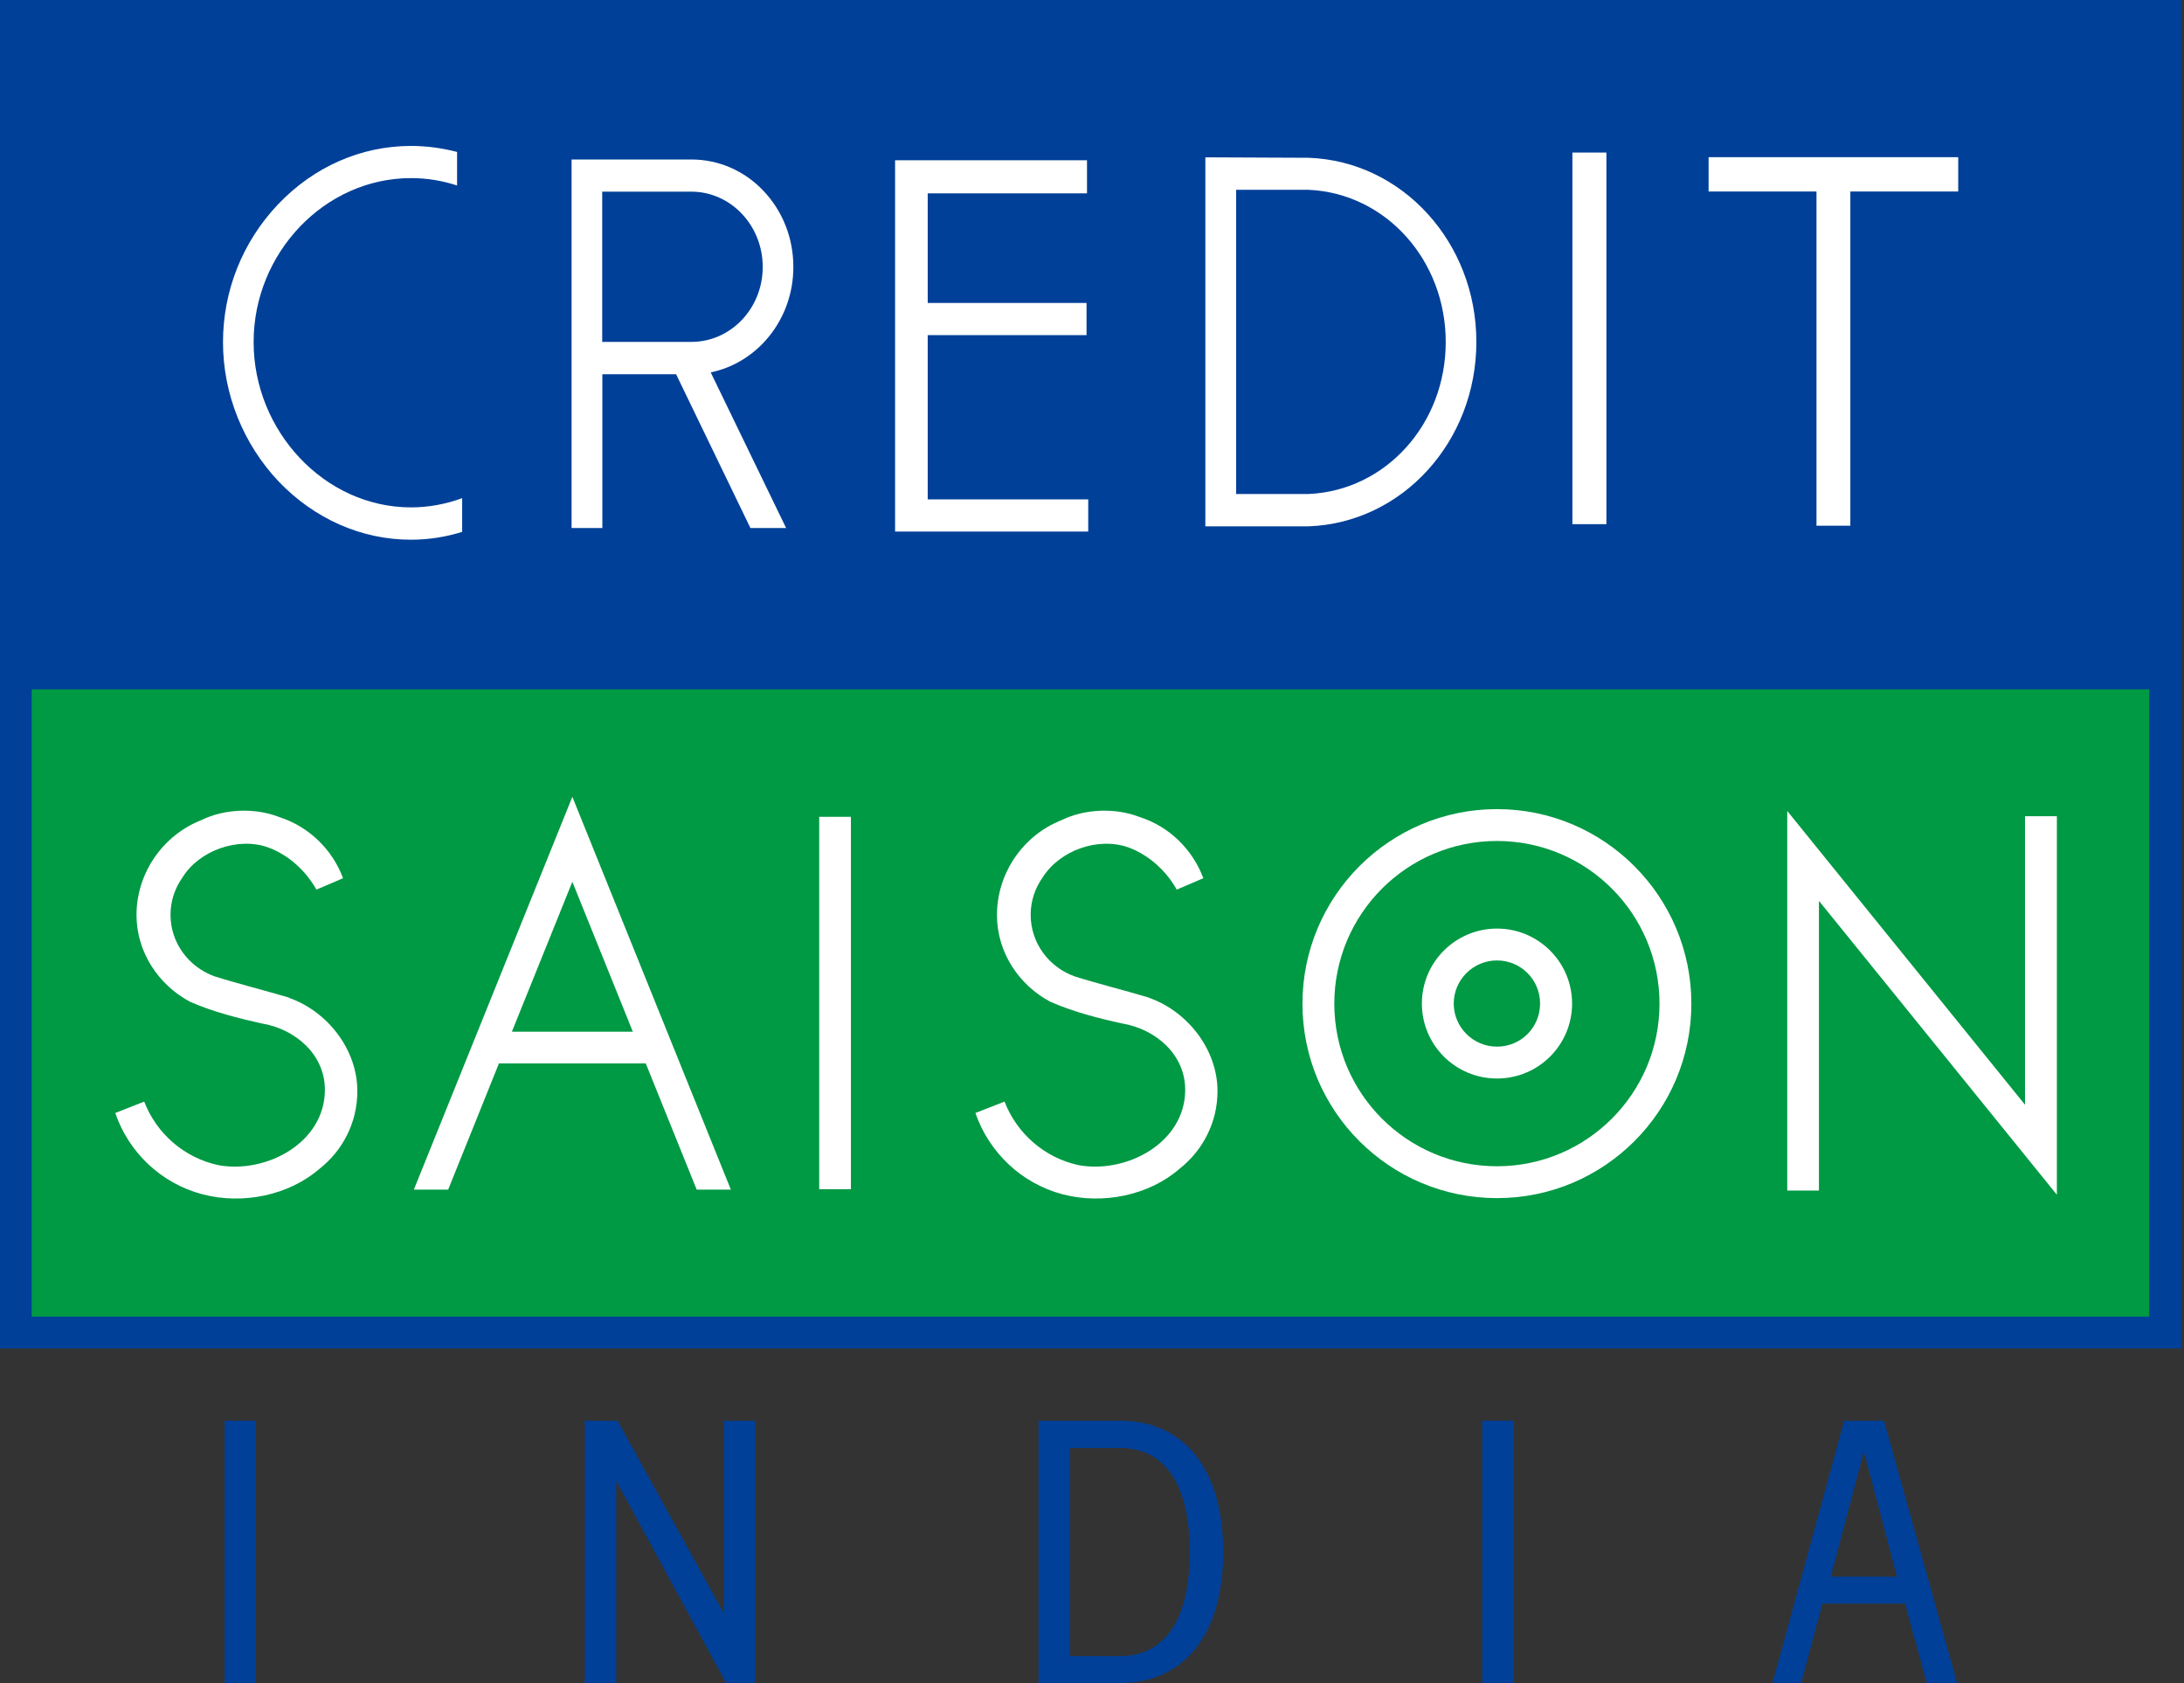 <?xml version="1.0" encoding="UTF-8"?>
<svg xmlns="http://www.w3.org/2000/svg" width="649" height="500" viewBox="0 0 649 500" fill="none">
  <rect x="0" y="0" width="649" height="500" fill="#333333" stroke="none"/>
  <g clip-path="url(#clip0_9171_3)">
    <path d="M648.175 0H0V400.622H648.175V0Z" fill="#004098"></path>
    <path d="M638.663 204.793H9.421V391.155H638.663V204.793Z" fill="#009944"></path>
    <path d="M601.756 242.477V328.272L601.665 328.089L531.099 240.922V353.7H540.52V267.63L611.223 354.935V242.477H601.756Z" fill="white"></path>
    <path d="M444.846 240.373C412.97 240.373 387.039 266.258 387.039 298.18C387.039 330.102 412.924 355.941 444.846 355.941C476.768 355.941 502.607 330.056 502.607 298.18C502.607 266.304 476.722 240.373 444.846 240.373ZM444.846 346.474C418.138 346.474 396.506 324.842 396.506 298.18C396.506 271.517 418.138 249.84 444.846 249.84C471.554 249.84 493.14 271.517 493.14 298.18C493.14 324.842 471.508 346.474 444.846 346.474Z" fill="white"></path>
    <path d="M444.846 275.862C432.544 275.862 422.528 285.832 422.528 298.134C422.528 310.436 432.498 320.406 444.846 320.406C457.194 320.406 467.164 310.436 467.164 298.134C467.164 285.832 457.148 275.862 444.846 275.862ZM444.846 310.939C437.757 310.939 431.995 305.177 431.995 298.134C431.995 291.091 437.757 285.329 444.846 285.329C451.935 285.329 457.651 291.045 457.651 298.134C457.651 305.223 451.98 310.939 444.846 310.939Z" fill="white"></path>
    <path d="M85.978 296.396C78.57 294.201 70.2 292.097 63.706 290.039C56.16 287.295 50.672 280.207 50.672 271.746C50.672 267.63 51.998 263.834 54.194 260.724C59.224 252.584 70.795 248.559 79.713 251.761C85.933 254.047 90.963 258.849 94.027 264.292L101.939 260.907C98.784 252.355 91.786 245.587 83.051 242.751C75.826 239.916 66.77 240.236 59.773 243.666C48.386 248.148 40.565 259.398 40.565 271.838C40.565 282.859 47.105 292.6 56.435 297.585C63.249 300.604 71.252 302.616 77.701 304.034C87.808 305.68 96.543 313.317 96.543 323.699V324.019C96.36 339.568 79.073 348.715 64.941 346.154C54.788 344.004 46.511 336.779 42.852 327.266L34.254 330.65C38.279 342.449 47.974 351.596 60.139 354.797C72.167 357.953 85.887 355.118 95.033 347.16C101.802 341.809 106.192 333.531 106.192 324.156C106.192 311.763 97.32 300.466 85.887 296.442" fill="white"></path>
    <path d="M341.489 296.396C334.172 294.201 325.711 292.097 319.263 290.039C311.717 287.295 306.275 280.207 306.275 271.746C306.275 267.63 307.601 263.834 309.796 260.724C314.918 252.584 326.351 248.559 335.361 251.761C341.535 254.047 346.657 258.849 349.675 264.292L357.587 260.907C354.386 252.355 347.526 245.587 338.745 242.751C331.474 239.916 322.418 240.236 315.421 243.666C304.034 248.148 296.259 259.398 296.259 271.838C296.259 282.859 302.707 292.6 312.083 297.585C318.897 300.604 326.809 302.616 333.349 304.034C343.456 305.68 352.191 313.317 352.191 323.699V324.019C352.008 339.568 334.721 348.715 320.589 346.154C310.436 344.004 302.204 336.779 298.5 327.266L289.856 330.65C293.927 342.449 303.622 351.596 315.741 354.797C327.769 357.953 341.489 355.118 350.59 347.16C357.358 341.809 361.795 333.531 361.795 324.156C361.795 311.763 352.877 300.466 341.489 296.442" fill="white"></path>
    <path d="M252.858 242.66H243.437V353.288H252.858V242.66Z" fill="white"></path>
    <path d="M170.081 236.715L122.976 353.425H133.175L148.267 315.924H191.896L207.034 353.425H217.187L170.081 236.715ZM152.108 306.503L170.081 261.959L188.055 306.503H152.063H152.108Z" fill="white"></path>
    <path d="M75.368 101.573C75.368 75.322 96.314 52.913 122.153 52.913C126.909 52.913 131.528 53.691 135.827 55.108V45.139C131.437 43.995 126.818 43.355 122.153 43.355C107.29 43.355 93.25 49.529 82.594 60.734C72.075 71.847 66.267 86.344 66.267 101.665C66.267 116.985 72.258 131.894 82.777 143.007C93.433 154.166 107.427 160.34 122.153 160.34C127.412 160.34 132.489 159.517 137.337 158.008V147.992C132.58 149.73 127.458 150.736 122.153 150.736C96.314 150.736 75.368 127.915 75.368 101.665" fill="white"></path>
    <path d="M235.754 79.301C235.754 70.749 232.599 62.746 226.882 56.709C221.165 50.672 213.528 47.38 205.433 47.38H169.853V156.865H178.999V111.177H200.906L222.995 156.865H233.605L211.195 110.628C225.19 107.747 235.754 94.805 235.754 79.347M205.433 101.573H178.954V56.938H205.433C217.141 56.938 226.653 66.953 226.653 79.301C226.653 91.649 217.141 101.573 205.433 101.573Z" fill="white"></path>
    <path d="M275.679 99.561H322.876V90.003H275.679V57.441H323.013V47.608H265.984V157.916H323.379V148.358H275.679V99.561Z" fill="white"></path>
    <path d="M507.729 56.892H539.788V156.179H549.849V56.892H581.908V46.694H507.729V56.892Z" fill="white"></path>
    <path d="M477.362 45.322H467.255V155.721H477.362V45.322Z" fill="white"></path>
    <path d="M388.914 46.876L358.182 46.739V156.361H388.914C416.766 155.31 438.718 131.163 438.718 101.573C438.718 71.984 416.674 47.883 388.914 46.876ZM388.914 146.758H367.328V56.389H388.914C411.781 57.441 429.617 77.243 429.617 101.619C429.617 125.995 411.781 145.706 388.914 146.758Z" fill="white"></path>
    <path d="M76.054 422.071H66.77V500H76.054V422.071Z" fill="#004098"></path>
    <path d="M224.412 500H215.769L183.115 439.952V500H173.786V422.071H183.527L183.664 422.345L215.129 479.329V422.071H224.412V500Z" fill="#004098"></path>
    <path d="M332.8 500H308.607V422.071H332.8C352.008 422.071 363.487 436.614 363.487 461.035C363.487 485.457 352.008 500 332.8 500ZM317.937 491.997H332.846C346.2 491.997 353.563 481.021 353.563 461.081C353.563 441.141 346.2 430.166 332.846 430.166H317.937V491.997Z" fill="#004098"></path>
    <path d="M449.739 422.071H440.456V500H449.739V422.071Z" fill="#004098"></path>
    <path d="M581.588 500H572.578L566.084 476.402H541.571L535.214 500H526.708L526.891 499.36L548.02 422.071H559.865L559.956 422.437L581.588 500ZM543.995 468.398H563.706L553.874 431.217L544.041 468.398H543.995Z" fill="#004098"></path>
  </g>
  <defs>
    <clipPath id="clip0_9171_3">
      <rect width="648.175" height="500" fill="white"></rect>
    </clipPath>
  </defs>
</svg>
